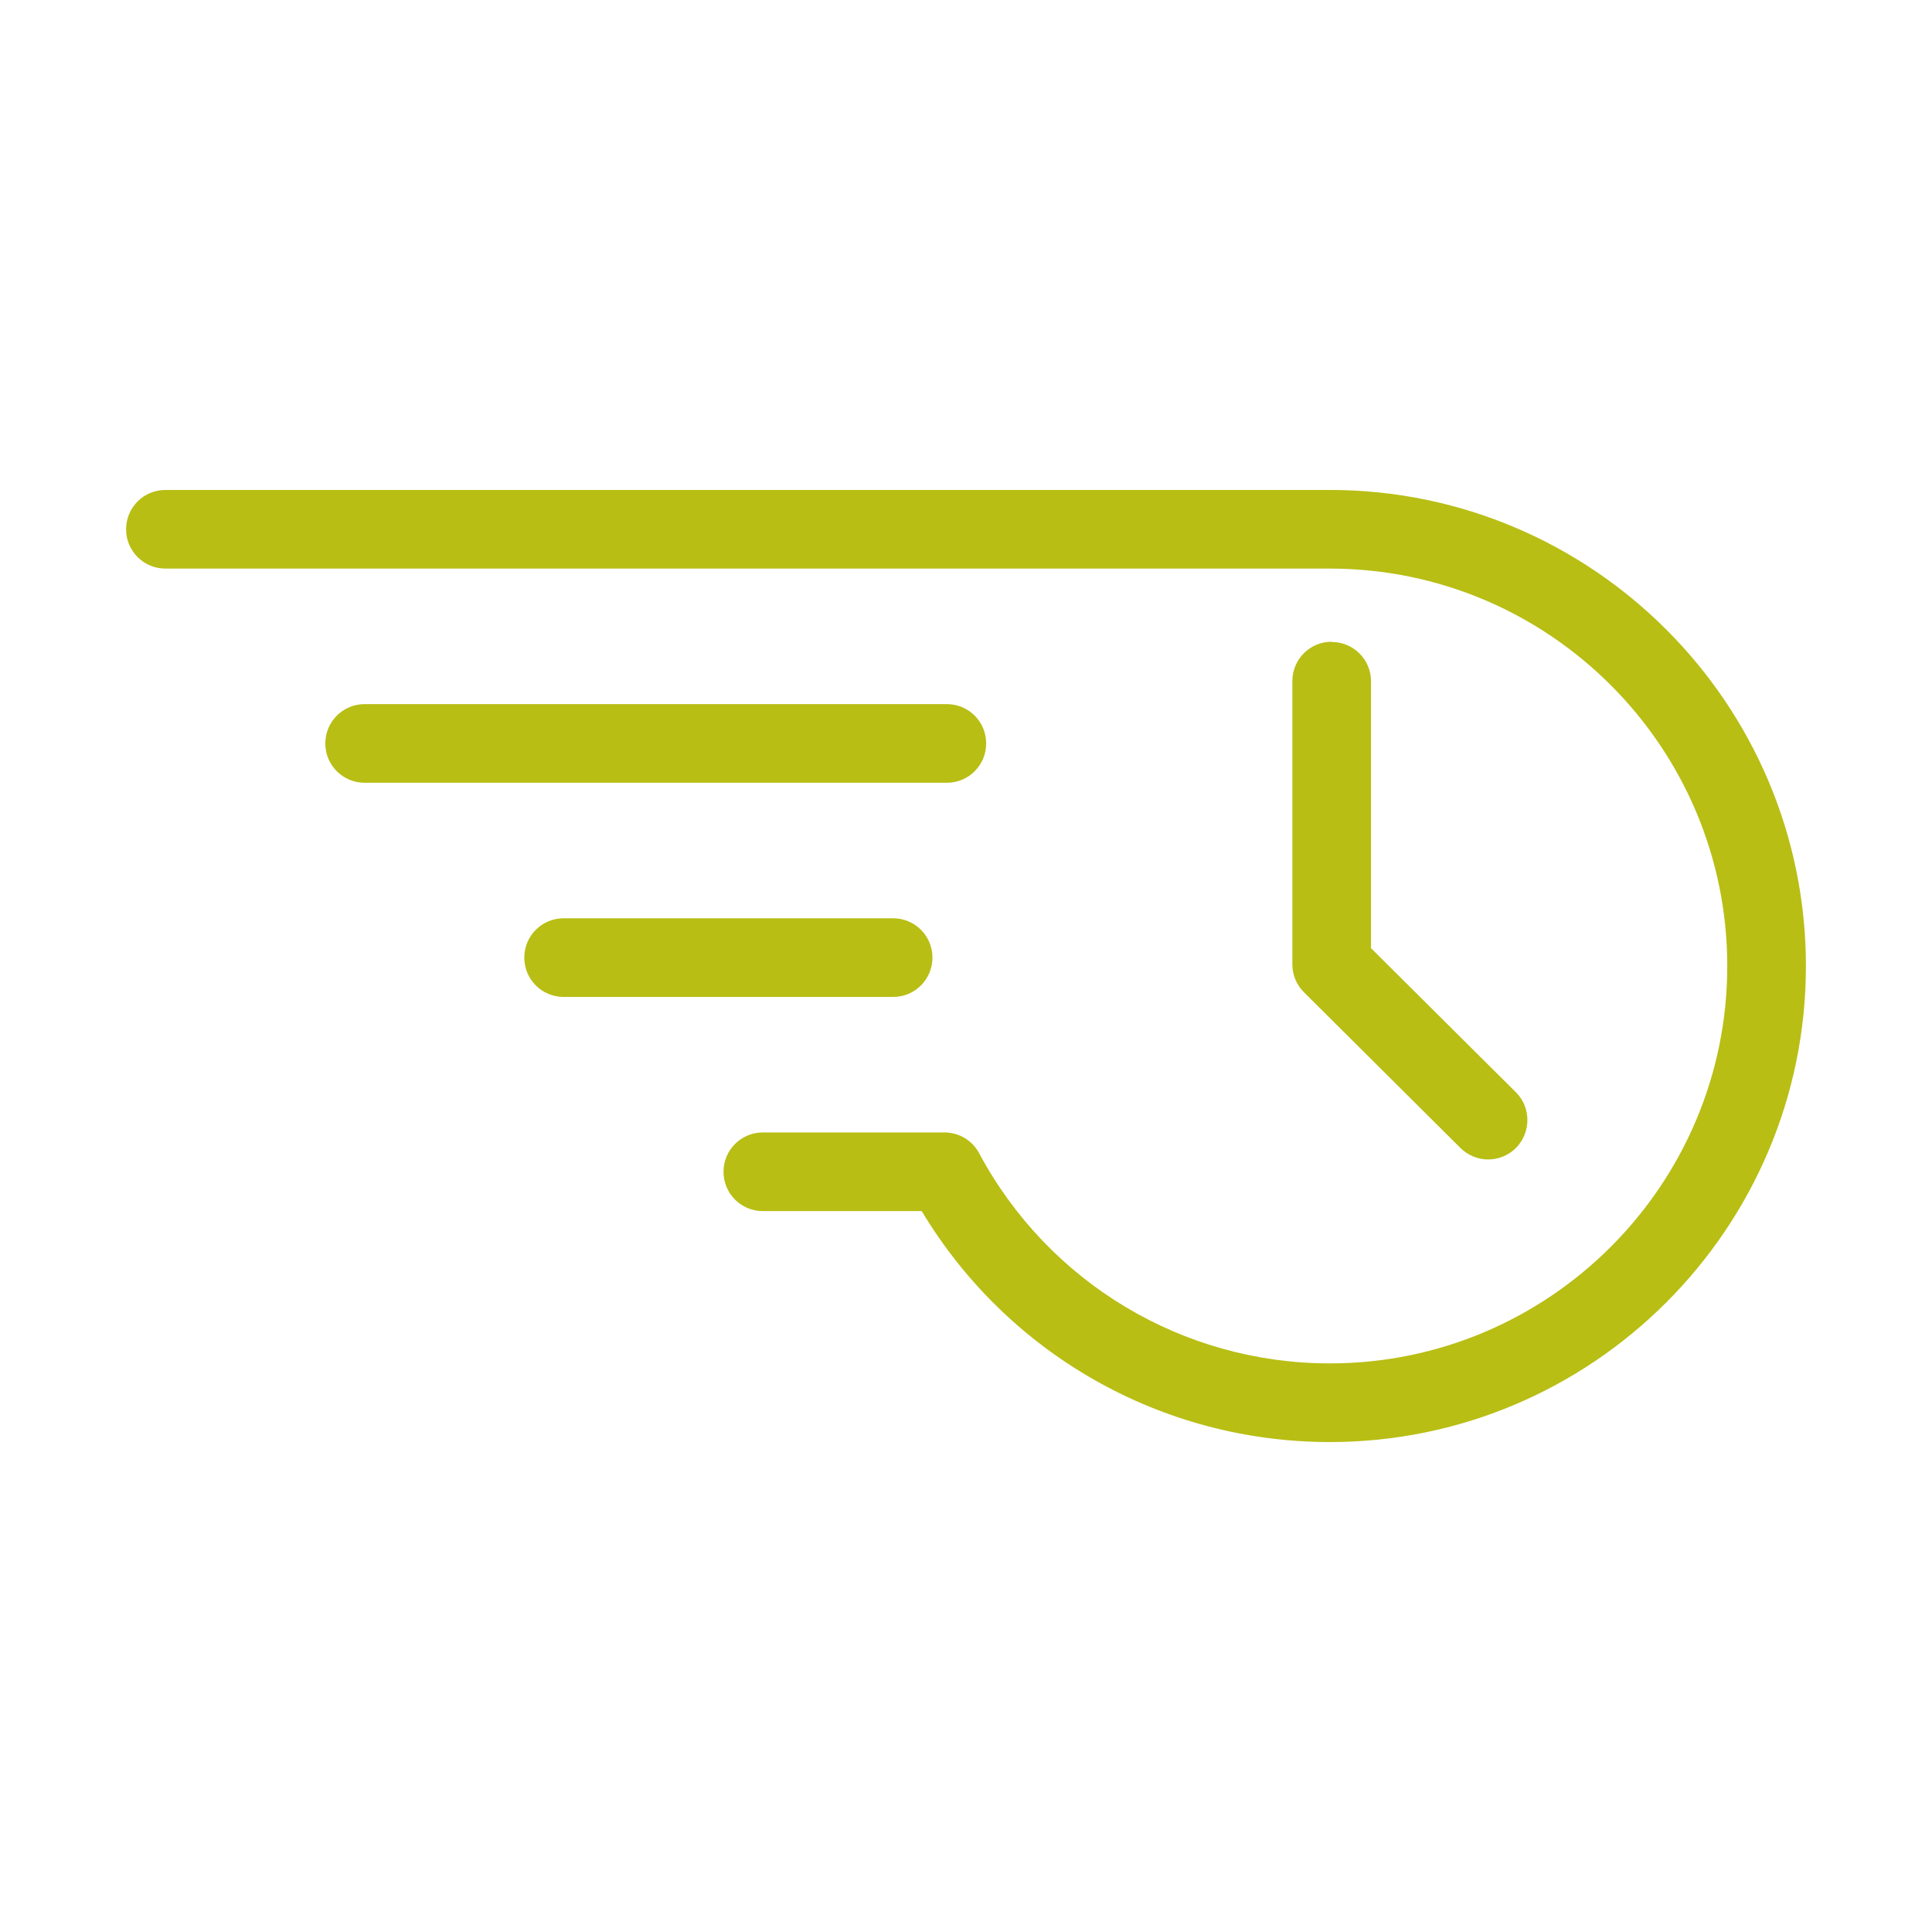 <?xml version="1.0" encoding="UTF-8"?>
<svg id="Layer_2" xmlns="http://www.w3.org/2000/svg" viewBox="0 0 73.7 73.7">
  <defs>
    <style>
      .cls-1 {
        fill: none;
      }

      .cls-2 {
        fill: #b8be14;
      }
    </style>
  </defs>
  <g>
    <path class="cls-2" d="M37.62,28.36c0-.83-.67-1.5-1.5-1.5H13.91c-.83,0-1.5.67-1.5,1.5s.67,1.5,1.5,1.5h22.21c.83,0,1.5-.67,1.5-1.5Z"/>
    <path class="cls-2" d="M35.57,36.53c0-.83-.67-1.5-1.5-1.5h-12.57c-.83,0-1.5.67-1.5,1.5s.67,1.5,1.5,1.5h12.57c.83,0,1.5-.67,1.5-1.5Z"/>
    <path class="cls-2" d="M50.73,18.69H6.31c-.83,0-1.5.67-1.5,1.5s.67,1.5,1.5,1.5h44.42c8.36,0,15.16,6.8,15.16,15.16s-6.8,15.16-15.16,15.16c-5.6,0-10.73-3.07-13.38-8.02-.26-.49-.77-.79-1.32-.79h-6.93c-.83,0-1.5.67-1.5,1.5s.67,1.5,1.5,1.5h6.06c3.28,5.46,9.16,8.81,15.57,8.81,10.01,0,18.16-8.15,18.16-18.16s-8.15-18.16-18.16-18.16Z"/>
    <path class="cls-2" d="M50.8,24.48c-.83,0-1.5.67-1.5,1.5v10.81c0,.4.16.78.44,1.06l5.97,5.94c.29.29.68.44,1.06.44s.77-.15,1.06-.44c.58-.59.58-1.54,0-2.12l-5.53-5.5v-10.18c0-.83-.67-1.5-1.5-1.5Z"/>
  </g>
  <rect class="cls-1" x="0" y="0" width="73.7" height="73.7"/>
</svg>